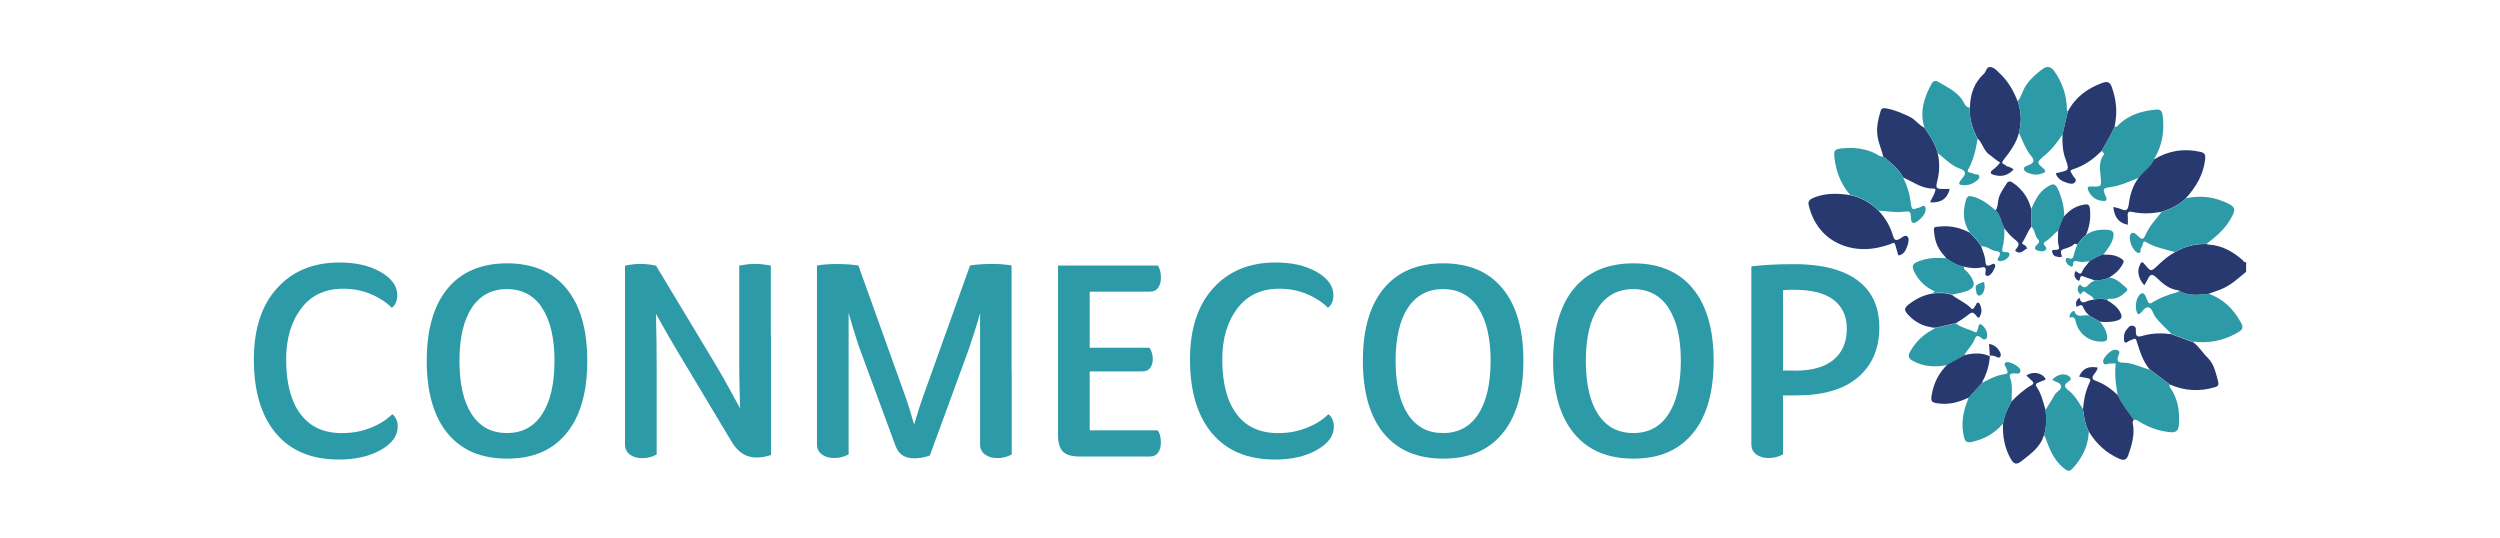 <?xml version="1.0" encoding="UTF-8"?>
<svg id="Capa_1" xmlns="http://www.w3.org/2000/svg" viewBox="0 0 330 71">
  <defs>
    <style>
      .cls-1 {
        fill: #27396f;
      }

      .cls-2 {
        fill: #2d9ba7;
      }
    </style>
  </defs>
  <g>
    <path class="cls-1" d="M296.5,35.87c-.55.44-1.07.91-1.63,1.33s-1.15.79-1.83,1.04c-.25.09-.5.18-.75.27s-.5.18-.75.27c-.12.01-.24.03-.36.05s-.24.03-.36.04c-.56.04-1.12.08-1.66.02-.54-.06-1.07-.22-1.57-.56-.61-.06-1.14-.28-1.62-.59s-.9-.7-1.31-1.09c-.28-.27-.48-.39-.66-.36s-.32.2-.47.52c-.07.14-.14.28-.23.42s-.17.28-.25.42c-.4-.43-.64-.89-.74-1.36s-.04-.93.17-1.36c.08-.18.16-.29.24-.31s.2.05.35.24c.44.53.65.79.89.79s.48-.25.99-.73c.32-.31.66-.61,1.01-.88.35-.28.72-.53,1.12-.74.64-.39,1.32-.67,2.01-.85.7-.18,1.42-.26,2.17-.23,0,0,0,0,.02.01s.02.01.02.01c.03,0,.07.01.1.02s.07.01.1.02c.88.05,1.68.27,2.43.63s1.43.84,2.08,1.41c.07.06.12.16.19.22s.15.11.29.05v1.29Z"/>
    <path class="cls-2" d="M279.16,16.63c.1.13.18.13.25.09s.12-.13.18-.19c.7-.7,1.49-1.18,2.35-1.5s1.77-.49,2.73-.57c.31-.03.49.06.61.21s.16.36.19.57c.11.84.12,1.66.02,2.47-.1.81-.32,1.61-.67,2.38-.07.17-.16.33-.25.49s-.18.32-.26.48c-.21.5-.57.89-.94,1.26s-.77.72-1.07,1.15c-.59.23-1.18.49-1.78.71-.6.22-1.21.41-1.85.5-.56.08-.85.14-.94.3s.01.44.24.96c.11.26.12.41.05.5s-.23.1-.46.08c-.44-.03-.81-.16-1.12-.38s-.56-.52-.75-.92c-.11-.22-.15-.38-.09-.48s.21-.14.48-.13c.68.02,1.01.03,1.15-.13s.11-.5.05-1.17c-.04-.49-.11-.99-.08-1.48s.16-.96.5-1.41c.08-.1.02-.18-.06-.26s-.19-.16-.21-.26c.29-.55.61-1.08.91-1.62.3-.54.59-1.09.83-1.66Z"/>
    <path class="cls-1" d="M266.5,17.56c-.18.69-.48,1.31-.84,1.89-.36.59-.78,1.14-1.21,1.68-.25.32-.15.44,0,.53s.38.13.38.29c.18,0,.34.06.5.13s.31.18.48.27c-.37.42-.78.67-1.21.79s-.9.09-1.4-.05c-.22-.06-.38-.15-.41-.26s.03-.25.26-.42c.17-.13.34-.26.5-.42s.32-.33.47-.54c-.27-.14-.5-.32-.73-.5-.23-.18-.45-.37-.7-.54-.25-.17-.45-.42-.62-.7s-.33-.59-.49-.87c-.06-.11-.12-.21-.19-.3s-.15-.17-.24-.25c-.35-.64-.63-1.29-.81-1.97-.18-.68-.26-1.39-.21-2.12.02-.87.15-1.69.45-2.45s.76-1.44,1.42-2.04c.15-.14.22-.36.32-.55s.24-.34.51-.31c.26.03.48.15.68.31s.38.36.56.53c.55.51,1,1.09,1.39,1.71.38.62.7,1.28.97,1.98.25.69.38,1.38.41,2.08.02.7-.06,1.4-.25,2.1Z"/>
    <path class="cls-1" d="M247.97,27.82c.45.47.83.98,1.15,1.53.32.55.57,1.13.75,1.76.08.27.17.45.3.53s.31.04.58-.11c.16-.09.35-.24.53-.33s.36-.12.5.02c.14.14.17.34.15.57s-.09.46-.16.67c-.1.3-.22.58-.4.81s-.43.4-.79.45c-.06-.23-.13-.46-.2-.69s-.13-.47-.2-.7c-.07-.24-.17-.28-.29-.26s-.24.12-.34.15c-1.16.41-2.33.66-3.48.66-1.16,0-2.31-.22-3.42-.75-1.05-.5-1.89-1.2-2.54-2.06s-1.1-1.88-1.37-3.02c-.07-.29,0-.5.16-.65s.38-.26.62-.35c.77-.29,1.55-.43,2.34-.46.79-.03,1.58.04,2.38.18.73.15,1.41.4,2.03.75.62.35,1.19.79,1.71,1.33Z"/>
    <path class="cls-1" d="M248.59,20.67c-.1-.42-.24-.84-.38-1.25s-.27-.83-.35-1.27c-.11-.62-.1-1.21-.02-1.79s.24-1.15.41-1.73c.07-.22.19-.31.33-.34s.31,0,.46.03c.53.09,1.04.25,1.54.44s.98.42,1.47.64c.39.18.7.46,1,.74s.6.55.98.73c.34.53.71,1.04,1.02,1.59.31.54.57,1.11.72,1.75.15.61.21,1.22.2,1.82,0,.61-.09,1.21-.24,1.82-.13.51-.17.78-.05.93s.39.16.9.16c.13,0,.26,0,.39,0s.26,0,.4,0c-.17.65-.46,1.12-.89,1.41s-1,.41-1.71.36c.09-.25.22-.47.34-.7s.24-.45.31-.71c.04-.14.07-.24.05-.31s-.08-.1-.24-.1c-.76.02-1.44-.2-2.09-.5-.65-.3-1.27-.67-1.92-.96-.31-.58-.71-1.07-1.16-1.51s-.95-.84-1.45-1.24Z"/>
    <path class="cls-2" d="M287.58,38.31c.5.34,1.02.5,1.57.56.54.06,1.1.03,1.66-.02.12,0,.24-.02.36-.04s.24-.03.36-.05c.98.36,1.82.87,2.53,1.53s1.3,1.45,1.78,2.36c.13.25.19.46.15.64s-.18.34-.43.49c-.84.52-1.7.89-2.61,1.12-.9.23-1.85.32-2.82.25-.11,0-.21-.03-.31-.05s-.21,0-.31.05c-.48-.18-.96-.35-1.44-.53-.48-.18-.96-.35-1.44-.53-.35-.39-.74-.75-1.11-1.12s-.74-.75-1.05-1.19c-.15-.2-.24-.48-.36-.71s-.26-.43-.5-.49c-.24-.05-.42.07-.6.25s-.34.41-.52.55c-.11.09-.18.12-.24.09s-.11-.09-.16-.2c-.15-.3-.19-.75-.14-1.18s.2-.86.43-1.12c.14-.16.29-.26.43-.26s.27.1.38.34c.06.12.11.25.16.37s.1.25.16.37c.05.11.12.19.2.23s.19.04.31-.04c.54-.34,1.1-.62,1.68-.85.58-.23,1.18-.42,1.79-.59.07-.02.09-.06.1-.11s0-.11,0-.16Z"/>
    <path class="cls-1" d="M279.16,16.63c-.24.57-.53,1.12-.83,1.66-.3.54-.62,1.07-.91,1.62-.54.55-1.12,1.04-1.75,1.46-.63.41-1.31.75-2.05.98-.14.04-.25.1-.29.19s0,.19.12.33c.03.03.05.06.07.1s.04.07.05.11c.06.16.22.31.33.46s.17.31.02.49c-.15.19-.35.24-.57.22s-.44-.09-.64-.16c-.3-.1-.57-.23-.8-.41s-.42-.43-.54-.74c.03-.02.05-.05.07-.07s.04-.03.06-.04c.85-.18,1.26-.26,1.4-.5.14-.24,0-.64-.29-1.44-.18-.51-.28-1.03-.33-1.56s-.05-1.07-.03-1.6c.12-.5.24-1,.35-1.5s.24-1,.35-1.5c.49-.95,1.13-1.71,1.9-2.33s1.66-1.09,2.64-1.45c.33-.12.59-.16.79-.08s.35.28.48.63c.3.84.49,1.69.56,2.54s0,1.72-.18,2.59Z"/>
    <path class="cls-1" d="M282.29,23.47c.3-.43.7-.78,1.07-1.15s.73-.75.94-1.26c.95-.59,1.94-.96,2.96-1.13s2.08-.13,3.17.11c.3.07.48.16.58.32s.1.38.07.68c-.12,1.01-.42,1.93-.86,2.77-.44.84-1.02,1.62-1.68,2.35-.45.45-.95.8-1.49,1.09s-1.11.51-1.71.71c-.65.11-1.3.19-1.95.2s-1.3-.04-1.95-.19c-.23-.05-.39-.04-.48.04s-.13.24-.1.48c.02.2.02.39.02.59s-.01.39-.01.59c-.59-.12-1.03-.36-1.34-.74s-.5-.91-.58-1.62c.18.05.36.08.53.13s.34.09.5.16c.37.17.6.19.75.07s.22-.37.27-.73c.08-.62.21-1.24.42-1.82.21-.59.49-1.14.88-1.66Z"/>
    <path class="cls-2" d="M248.59,20.67c.5.39,1,.79,1.45,1.24s.85.94,1.16,1.51c.29.56.52,1.14.69,1.73s.29,1.2.36,1.82c.04.31.1.5.22.58s.3.05.56-.07c.02-.01.05-.02.08-.03s.05-.01.08-.01c.16-.01.34-.13.51-.21s.32-.1.42.08c.08.14.08.35.04.55s-.15.42-.27.58c-.14.18-.29.35-.46.5s-.35.3-.54.4c-.21.12-.36.11-.47.02s-.16-.27-.17-.5c-.02-.51-.04-.76-.18-.87s-.39-.09-.9-.03c-.54.06-1.07.03-1.61-.02-.53-.05-1.07-.12-1.6-.13-.52-.54-1.08-.98-1.71-1.33s-1.3-.6-2.03-.75c-.6-.7-1.07-1.46-1.41-2.28s-.55-1.68-.66-2.6c-.05-.48-.06-.77.07-.95s.39-.26.88-.31c.85-.09,1.69-.09,2.5.05.82.13,1.61.4,2.36.86.09.06.19.11.29.14s.21.04.32.02Z"/>
    <path class="cls-2" d="M272.97,14.72c-.12.5-.24,1-.35,1.5s-.24,1-.35,1.5c-.36.54-.73,1.07-1.15,1.57-.41.5-.87.96-1.4,1.35-.02.02-.04.04-.06.06s-.04.04-.05.06c-.37.35-.56.54-.55.72s.21.36.62.71c.23.2.32.34.28.45s-.19.19-.43.27c-.23.08-.47.13-.7.14s-.47-.01-.71-.09c-.19-.06-.41-.12-.59-.21s-.33-.22-.36-.42c-.03-.2.08-.31.24-.39s.36-.12.51-.2c.29-.14.46-.29.49-.47s-.05-.38-.26-.63c-.38-.45-.67-.96-.92-1.49-.25-.53-.47-1.07-.73-1.6.19-.71.28-1.41.25-2.1s-.16-1.39-.41-2.08c.26-.32.42-.69.58-1.07s.32-.75.55-1.09c.3-.43.63-.8,1-1.15s.76-.66,1.17-.96c.3-.22.58-.3.84-.24s.49.25.71.56c.51.73.9,1.5,1.18,2.31s.43,1.66.46,2.55c0,.08,0,.16,0,.23s.04.14.13.2Z"/>
    <path class="cls-2" d="M285.33,27.97c.59-.19,1.17-.42,1.71-.71s1.04-.64,1.49-1.09c1.01-.22,1.99-.26,2.95-.13.96.13,1.9.44,2.81.92.32.17.51.34.59.56s.03.47-.12.79c-.34.72-.78,1.36-1.29,1.93-.51.57-1.09,1.08-1.71,1.56-.08.06-.17.13-.25.2s-.16.14-.24.2c-.75-.03-1.48.05-2.17.23s-1.37.47-2.01.85c-.64-.2-1.3-.35-1.94-.54-.64-.19-1.28-.41-1.86-.78-.14-.09-.23-.09-.3-.04s-.11.15-.15.27c-.02.08-.03.17-.05.25s-.04.16-.09.19c-.14.1-.14.29-.15.46s-.03.3-.24.3c-.18,0-.33-.11-.46-.25s-.25-.32-.35-.48c-.06-.09-.1-.18-.15-.28s-.07-.2-.1-.3c-.05-.22-.11-.48-.12-.71s.04-.44.22-.58c.16-.12.34-.06.51.06s.34.3.48.42c.24.2.39.28.52.23s.22-.21.34-.48c.25-.58.6-1.09.97-1.59.38-.5.79-.97,1.17-1.46Z"/>
    <path class="cls-2" d="M255.77,20.21c-.14-.63-.4-1.2-.72-1.75-.31-.54-.68-1.06-1.02-1.59-.33-1.04-.35-2.03-.16-2.98s.58-1.88,1.07-2.79c.11-.2.24-.33.39-.39s.33-.02.53.1c.63.38,1.3.72,1.9,1.14.6.42,1.13.93,1.49,1.65.07.15.17.3.29.41s.28.19.48.2c-.05.74.03,1.44.21,2.12.18.68.46,1.34.81,1.97-.11.71-.24,1.42-.44,2.1s-.45,1.35-.81,1.99c-.05.09-.06.16-.04.22s.08.11.19.14c.09.03.18.05.27.07s.18.06.26.1c.13.08.33.08.49.1s.3.08.31.26c.02.19-.08.34-.22.47s-.32.24-.47.34c-.24.16-.5.26-.77.31s-.55.06-.84.03c-.19-.02-.31-.07-.34-.16s0-.21.1-.37c.13-.2.33-.39.47-.59s.23-.41.13-.62c-.07-.16-.26-.28-.48-.37s-.47-.18-.67-.29c-.46-.24-.86-.54-1.25-.86s-.77-.66-1.16-.98Z"/>
    <path class="cls-1" d="M286.62,44.12c.48.18.96.35,1.44.53.48.18.96.35,1.44.53.39.28.7.63,1,.99s.58.73.91,1.05c.45.45.72.96.91,1.49s.31,1.08.47,1.63c.05.17.06.32.02.45s-.16.24-.38.3c-1.03.31-2.04.45-3.04.39-1-.05-1.99-.3-2.98-.73-.45-.34-.9-.67-1.34-1.01s-.9-.67-1.34-1.01c-.44-.54-.76-1.13-1.02-1.75s-.46-1.26-.66-1.91c-.06-.21-.12-.31-.19-.34s-.17,0-.31.06c-.06.02-.12.05-.19.07s-.12.05-.19.08c-.12.05-.26.15-.39.22s-.24.11-.31.02c-.08-.1-.11-.25-.11-.41s.01-.34.02-.49c0-.16.06-.32.13-.46s.17-.28.27-.4c.1-.12.19-.25.31-.33s.26-.13.47-.08c.22.05.31.17.35.3s.02.28.02.39c-.01.4.06.61.22.68s.4.03.74-.07c.61-.18,1.23-.26,1.85-.29s1.26.01,1.89.09Z"/>
    <path class="cls-2" d="M283.72,48.73c.45.34.9.67,1.34,1.01s.9.67,1.34,1.01c-.06.13-.04.23,0,.32s.13.17.18.26c.47.73.76,1.5.92,2.3.15.8.17,1.63.11,2.48-.03.38-.13.63-.32.78s-.46.19-.83.16c-.72-.07-1.41-.22-2.08-.45s-1.3-.53-1.92-.9c-.13-.08-.24-.17-.37-.23s-.27-.09-.43-.05c-.36-.54-.76-1.05-1.14-1.58-.38-.53-.73-1.07-.99-1.68-.1-.65-.21-1.29-.27-1.94s-.08-1.3,0-1.96c.03-.25-.06-.3-.19-.3s-.28.05-.39.03c-.17-.04-.39.04-.58.08s-.36.05-.44-.14c-.09-.21-.04-.43.08-.63s.29-.39.44-.56c.08-.09.17-.17.26-.24s.2-.14.3-.2c.13-.08.29-.13.44-.13s.3.02.42.09c.15.09.17.21.15.34s-.1.27-.14.39c-.1.32-.12.54-.01.68s.32.2.68.2c.61,0,1.18.16,1.75.35.57.19,1.13.42,1.71.55Z"/>
    <path class="cls-1" d="M279.53,52.15c.27.6.62,1.15.99,1.68.38.53.78,1.04,1.14,1.58-.04.07-.08.13-.11.19s-.05.14-.03.24c.15.74.13,1.45,0,2.15-.12.7-.35,1.39-.58,2.07-.12.34-.27.53-.48.6s-.45.02-.75-.12c-.86-.38-1.61-.87-2.27-1.47s-1.23-1.3-1.71-2.09c-.24-.47-.4-.96-.52-1.45s-.2-1.01-.26-1.52c.06-.61.14-1.22.28-1.81.14-.59.33-1.17.61-1.73.09-.19.1-.32.04-.4s-.19-.13-.37-.16c-.18-.03-.36-.06-.54-.1s-.36-.08-.54-.11c.26-.53.55-.88.94-1.07s.87-.22,1.51-.12c0,.2-.09.37-.19.52s-.23.29-.32.44c-.14.22-.18.37-.14.5s.19.22.42.3c.55.2,1.07.47,1.55.79.48.32.93.69,1.34,1.11Z"/>
    <path class="cls-2" d="M274.94,53.99c.07.51.14,1.02.26,1.52s.28.99.52,1.45c-.03.89-.22,1.72-.55,2.49s-.79,1.48-1.37,2.15c-.31.35-.49.53-.69.55s-.42-.13-.79-.44c-.62-.52-1.07-1.13-1.43-1.8s-.63-1.39-.89-2.12c-.02-.06-.06-.11-.09-.17s-.08-.1-.11-.16c.18-.55.27-1.11.29-1.67.02-.56-.02-1.13-.07-1.69.21-.34.42-.67.62-1.01.21-.34.41-.67.61-1.02.12-.21.36-.37.55-.54s.33-.36.25-.63c-.06-.22-.26-.34-.49-.44-.23-.1-.49-.19-.67-.34.33-.34.68-.55,1.03-.65s.7-.07,1,.08c.25.12.39.26.42.4s-.07.28-.31.43c-.33.2-.46.38-.45.56s.17.36.43.56c.43.33.77.73,1.08,1.16s.58.89.86,1.34Z"/>
    <path class="cls-1" d="M270.01,54.1c.06.57.1,1.13.07,1.69-.02.56-.1,1.12-.29,1.67-.23.79-.67,1.4-1.2,1.94-.53.53-1.15.99-1.74,1.46-.34.27-.59.37-.82.32s-.42-.27-.63-.64c-.4-.72-.67-1.47-.83-2.24s-.21-1.57-.17-2.39c.08-.53.23-1.03.43-1.52s.43-.95.7-1.41c.4-.41.81-.8,1.25-1.17s.9-.7,1.4-.98c.14-.08.21-.16.22-.25s-.05-.18-.16-.29c-.13-.12-.25-.24-.38-.36s-.25-.24-.38-.36c.37-.28.85-.38,1.3-.33s.88.27,1.13.6c.09.13.11.2.09.25s-.11.08-.22.12c-.12.04-.25.09-.37.14s-.24.1-.36.15c-.16.06-.26.13-.3.23s0,.21.11.37c.31.45.51.94.68,1.44s.3,1.02.46,1.53Z"/>
    <path class="cls-2" d="M265.54,52.98c-.27.46-.51.93-.7,1.41s-.34.99-.43,1.52c-.56.64-1.18,1.16-1.88,1.57-.69.4-1.46.69-2.3.87-.3.06-.51.04-.66-.06s-.24-.28-.31-.55c-.22-.86-.25-1.69-.16-2.51s.33-1.63.65-2.43c.02-.05.03-.1.05-.15s.02-.1.04-.15c.29-.32.58-.65.87-.97s.58-.65.87-.97c.49-.24.97-.51,1.47-.72s1.02-.39,1.58-.45c.31-.04.39-.15.37-.3s-.12-.32-.16-.47c-.04-.12-.13-.25-.19-.37s-.09-.24.01-.34c.1-.1.24-.13.39-.11s.31.06.45.12c.12.05.25.1.36.16s.23.13.34.21c.13.09.27.2.37.33s.15.28.11.44c-.05.19-.17.24-.32.25s-.31-.03-.45-.03c-.26,0-.44.03-.54.13s-.11.27,0,.56c.17.5.2,1,.2,1.51s-.05,1.02-.03,1.53Z"/>
    <path class="cls-2" d="M258.12,42.66c.39.3.83.5,1.28.67s.92.32,1.35.52c.12.06.2-.05.26-.2s.09-.35.12-.47c.07-.26.15-.38.26-.39s.23.08.38.24c.12.13.23.27.32.42s.15.31.18.49c.02.13.05.27.04.41s-.04.26-.15.36c-.13.12-.26.12-.37.07s-.23-.15-.33-.23c-.17-.13-.32-.2-.45-.19s-.24.12-.33.36c-.16.42-.41.78-.67,1.13-.26.35-.54.69-.75,1.08-.38.21-.75.42-1.13.63-.38.21-.75.42-1.13.63-.78.15-1.55.21-2.3.13-.75-.08-1.49-.29-2.21-.69-.31-.17-.47-.34-.52-.54s.02-.42.17-.68c.34-.59.73-1.13,1.2-1.6s.99-.87,1.6-1.2c.09-.05.18-.1.27-.16s.18-.11.27-.16c.44-.1.88-.2,1.32-.3s.88-.2,1.32-.3Z"/>
    <path class="cls-1" d="M257,48.16c.38-.21.75-.42,1.13-.63.38-.21.75-.42,1.13-.63.57-.15,1.14-.25,1.71-.24.57,0,1.13.11,1.69.37h0s0-.02,0-.02c-.03.63-.15,1.24-.33,1.82-.18.59-.43,1.15-.72,1.71-.29.32-.58.65-.87.97s-.58.65-.87.97c-.61.29-1.23.52-1.87.67s-1.3.2-1.99.12c-.54-.06-.84-.12-.98-.29s-.12-.46-.02-1c.14-.74.37-1.44.71-2.08s.77-1.23,1.31-1.76Z"/>
    <path class="cls-1" d="M258.12,42.66c-.44.1-.88.2-1.32.3s-.88.2-1.32.3c0,0-.01,0-.03,0s-.03,0-.03,0c-.09-.06-.18-.09-.27-.1s-.19,0-.29.02c-.56-.08-1.08-.26-1.55-.51s-.91-.58-1.3-.98c-.37-.37-.55-.63-.54-.87s.24-.47.68-.79c.43-.32.89-.59,1.37-.81s.99-.38,1.53-.47c.44-.04.89-.08,1.33-.06.44.01.88.08,1.3.25.4.32.85.57,1.28.83s.87.54,1.23.93c.15.16.26.1.35-.02s.17-.3.26-.39c.05-.05.07-.14.09-.21s.07-.13.18-.13c.12,0,.19.06.24.14s.08.17.11.25c.1.28.15.55.12.82s-.12.53-.31.77c-.03,0-.06,0-.09,0s-.05,0-.07-.02c-.35-.42-.53-.63-.72-.64s-.41.16-.85.51c-.22.17-.45.33-.69.48s-.47.3-.71.45Z"/>
    <path class="cls-1" d="M256.93,34.11c-.15-.19-.32-.38-.47-.57s-.31-.39-.44-.59c-.2-.31-.35-.63-.46-.97s-.18-.7-.23-1.06c-.06-.51-.1-.75,0-.87s.34-.12.83-.16c.69-.06,1.35-.01,1.99.13s1.26.38,1.86.7c.28.28.55.56.8.85s.49.6.7.94c.11.32.24.64.35.97s.19.66.21,1.01c.02.26.06.45.17.53s.29.07.55-.06c.07-.04.16-.1.25-.13s.18-.03.27.07c.08.09.08.18.06.27s-.07.18-.11.26c-.04.11-.1.22-.15.32s-.12.21-.2.3c-.08.11-.19.22-.3.29s-.24.1-.38.06c-.13-.04-.17-.15-.17-.27s.03-.25.04-.35c.03-.23,0-.38-.09-.45s-.23-.08-.44-.03c-.39.09-.77.11-1.16.08s-.77-.09-1.15-.17c-.44-.07-.84-.22-1.23-.41s-.75-.43-1.11-.66Z"/>
    <path class="cls-2" d="M261.52,32.5c-.21-.33-.45-.64-.7-.94s-.53-.57-.8-.85c-.46-.67-.7-1.37-.77-2.08s.04-1.46.25-2.21c.07-.25.17-.4.31-.48s.32-.06.57,0c.6.15,1.14.42,1.63.74s.96.71,1.42,1.09c.34.31.52.7.67,1.11.15.41.27.83.47,1.21.02.44.01.89-.02,1.33s-.11.87-.22,1.31c-.05.19-.05.33,0,.42s.19.13.39.13c.1,0,.22,0,.32.02s.18.09.21.22c.02.11,0,.21-.06.3s-.14.17-.22.25c-.1.09-.2.18-.32.24s-.24.11-.38.12c-.09.01-.19.04-.28.04s-.18-.02-.25-.1c-.06-.07-.05-.15-.03-.23s.08-.15.12-.21c.16-.24.21-.42.15-.55s-.24-.21-.52-.24c-.34-.04-.65-.22-.96-.38s-.63-.29-1-.25Z"/>
    <path class="cls-2" d="M256.93,34.11c.36.23.73.47,1.11.66s.79.35,1.23.41c-.06.23.03.37.15.49s.28.21.38.34c.59.75.83,1.29.69,1.7s-.65.7-1.57.92c-.2.05-.41.09-.62.13s-.41.08-.62.13c-.43-.17-.87-.23-1.3-.25s-.88.03-1.33.06c.06-.03.11-.06.17-.1s.13-.07.2-.11c-.63-.29-1.18-.65-1.65-1.1-.46-.45-.84-.98-1.14-1.62-.17-.36-.18-.61-.08-.8s.33-.32.64-.45c.6-.25,1.22-.38,1.84-.44s1.25-.04,1.89,0Z"/>
    <path class="cls-1" d="M264.56,30.09c-.2-.38-.32-.8-.47-1.21-.15-.41-.33-.8-.67-1.11.14-.19.21-.4.25-.62s.05-.44.09-.65c.07-.44.23-.82.43-1.18s.43-.7.66-1.06c.13-.21.26-.3.4-.31s.28.07.45.18c.63.42,1.13.93,1.54,1.5s.69,1.23.88,1.96c0,.39,0,.78,0,1.18s0,.78,0,1.18c-.25.31-.42.66-.6,1.02s-.34.71-.57,1.04c-.1.14.04.21.2.3s.35.18.36.38c0,.05.08.05.14.04s.1-.02.03,0c-.27.11-.51.37-.78.51s-.56.17-.91-.17c.33-.45.49-.68.46-.88s-.26-.4-.73-.78c-.23-.19-.43-.4-.62-.62s-.37-.45-.55-.68Z"/>
    <path class="cls-2" d="M268.12,29.94c0-.39,0-.78,0-1.18s0-.78,0-1.18c.24-.52.47-1.04.77-1.52s.66-.91,1.16-1.26c.49-.35.81-.51,1.07-.44s.45.37.68.93c.21.53.38,1.06.5,1.61.12.55.18,1.1.18,1.68-.19.28-.32.59-.43.91s-.22.64-.36.94c-.3.22-.56.49-.82.75s-.54.51-.87.7c-.08.04-.16.1-.2.17s-.04.16.04.28c.07.1.18.2.24.31s.07.23-.07.36c-.13.12-.28.17-.43.18s-.32-.03-.48-.07c-.29-.07-.45-.18-.48-.31s.07-.31.29-.52c.12-.11.21-.21.24-.32s0-.23-.15-.39c-.21-.23-.31-.53-.4-.82s-.2-.59-.44-.82Z"/>
    <path class="cls-1" d="M271.67,30.42c.14-.3.25-.62.36-.94s.24-.63.43-.91c.32-.38.67-.7,1.06-.96.39-.25.83-.44,1.32-.55.45-.1.71-.12.85.01s.19.41.21.89c.03.54,0,1.05-.09,1.55-.09.5-.24.99-.45,1.48-.23.19-.43.4-.63.62s-.37.46-.53.7c-.08-.06-.15-.11-.23-.13s-.16,0-.25.1c-.12.12-.26.21-.42.28s-.31.13-.48.18c-.44.14-.66.21-.74.36s-.02.36.1.78c-.13.08-.26.08-.39.06s-.26-.07-.38-.08c-.16-.02-.28-.12-.37-.24s-.14-.26-.15-.38c-.03-.19.05-.25.17-.26s.26.02.36,0c.14-.02.25-.04.32-.1s.08-.16.03-.33c-.1-.35-.13-.71-.13-1.07s.03-.72.05-1.08Z"/>
    <path class="cls-2" d="M274.2,32.32c.16-.25.34-.48.53-.7s.4-.43.63-.62c.44-.31.9-.49,1.38-.59s.99-.11,1.51-.07c.36.03.57.14.67.31s.09.41.02.71c-.1.44-.29.83-.53,1.19-.23.36-.5.7-.75,1.06-.35.06-.66.19-.96.35s-.58.35-.88.51c-.25.04-.5.08-.75.1s-.5.01-.75-.06c-.2-.05-.37-.08-.49-.03s-.2.18-.19.45c0,.09-.02.17-.07.22s-.12.06-.22.02c-.18-.08-.33-.18-.45-.32s-.2-.3-.22-.51c-.01-.14.03-.22.1-.26s.17-.03.27,0c.27.11.42.09.52-.02s.14-.29.19-.49c.05-.22.12-.43.2-.64s.16-.42.23-.63Z"/>
    <path class="cls-1" d="M275.82,34.47c.3-.16.58-.35.88-.51s.61-.3.96-.35c.41,0,.81,0,1.2.07s.77.21,1.15.46c.23.15.3.26.31.37s-.07.22-.13.35c-.2.39-.47.73-.77,1.02-.31.29-.66.54-1.02.77-.31.13-.62.23-.95.29s-.65.08-.99.05c-.23-.08-.45-.15-.68-.23s-.45-.16-.68-.24c-.13-.05-.24-.09-.33-.08s-.16.09-.2.28c-.02.09-.03.2-.07.27s-.12.09-.25,0c-.17-.11-.29-.26-.36-.43s-.07-.36-.03-.55c.05-.19.12-.23.21-.19s.18.13.25.18c.13.1.24.14.32.11s.16-.12.21-.26c.1-.27.26-.49.44-.71s.37-.42.52-.65Z"/>
    <path class="cls-2" d="M276.46,36.98c.34.03.67,0,.99-.05s.64-.16.95-.29c.47.03.85.22,1.2.46s.66.55.99.82c.16.13.22.23.21.33s-.08.19-.2.29c-.28.25-.57.48-.89.65s-.67.27-1.08.25c-.09,0-.18-.02-.27,0s-.17.06-.22.17c-.28-.13-.57-.18-.86-.17s-.58.05-.87.1c-.11-.27-.32-.44-.55-.58s-.47-.26-.65-.46c-.02-.02-.07-.03-.13-.02s-.12.02-.16.04c-.08.04-.14.17-.21.25s-.16.1-.29-.11c-.1-.15-.16-.31-.16-.48s.04-.34.15-.5c.02-.03.06-.06.1-.08s.07-.04.08-.03c.4.46.68.39.93.18s.46-.54.74-.58c.04,0,.08-.04.11-.08s.07-.09.11-.12Z"/>
    <path class="cls-1" d="M276.4,39.55c.29-.05.58-.1.87-.1s.57.04.86.17c.34.21.67.42.97.67s.57.54.76.91c.16.3.22.53.16.71s-.25.31-.59.41c-.37.11-.74.16-1.11.18s-.75,0-1.12-.03c-.24-.14-.47-.27-.71-.41s-.47-.27-.71-.41c-.13-.13-.26-.26-.38-.39s-.22-.29-.31-.47c-.14-.32-.23-.48-.35-.51s-.3.05-.64.22c-.06-.24-.09-.46-.03-.66s.19-.38.43-.55c.06.37.19.55.37.6s.42-.02.68-.15c.13-.06.27-.09.41-.12s.29-.05.43-.08Z"/>
    <path class="cls-2" d="M275.78,41.66c.24.14.47.27.71.41s.47.27.71.41c.24.28.45.57.61.88s.28.65.33,1.02c.03.23.02.4-.07.52s-.25.18-.51.19c-.84.05-1.63-.19-2.26-.65s-1.1-1.12-1.29-1.94c-.06-.24-.12-.43-.24-.54s-.3-.13-.58-.01c-.02-.18,0-.32.06-.45s.13-.22.23-.32c.05-.05.13-.1.19-.13s.13-.03.15.02c.18.53.5.62.85.61s.73-.13,1.03-.02c.01,0,.02,0,.04,0s.03,0,.04,0Z"/>
    <path class="cls-1" d="M262.66,47.03c-.02-.26-.04-.53-.05-.8s-.04-.55-.06-.84c.24.05.45.12.64.22s.35.23.49.39c.13.15.27.34.35.53s.11.38.01.56c-.08.15-.22.14-.38.07s-.33-.16-.48-.18c-.09,0-.18-.04-.27-.05s-.18,0-.26.08c0,0,0,0,0,0s0,0,0,0Z"/>
    <path class="cls-2" d="M261.99,37.72c-.01.3-.06.61-.18.85s-.29.42-.56.45c-.19.02-.3-.15-.36-.38-.06-.22-.08-.5-.1-.66-.03-.22.12-.36.32-.47s.45-.18.62-.26c.15-.07.19.01.2.13s0,.27.06.34Z"/>
    <path class="cls-2" d="M254.87,43.17c.1-.02.19-.03.29-.02s.18.04.27.1c-.1.03-.2.06-.29.06s-.18-.04-.26-.14Z"/>
    <path class="cls-2" d="M291.51,32.27s-.07-.01-.1-.02-.07-.01-.1-.02c.04-.03.08-.04.11-.03s.06.03.09.07Z"/>
  </g>
  <g>
    <path class="cls-2" d="M36.4,57.18c-.96-1.16-1.69-2.55-2.17-4.17-.48-1.62-.72-3.47-.72-5.55s.26-3.82.77-5.39,1.28-2.92,2.31-4.05,2.22-1.97,3.59-2.53c1.36-.56,2.9-.84,4.6-.84,1.1,0,2.11.1,3.02.31s1.73.53,2.46.95c.73.42,1.27.89,1.64,1.4s.54,1.07.54,1.66c0,.2-.02.39-.06.57s-.09.34-.17.49c-.07.15-.15.27-.24.37s-.17.17-.26.22c-.38-.38-.8-.72-1.27-1.02s-.98-.57-1.54-.8c-.56-.23-1.14-.4-1.74-.52-.6-.11-1.23-.17-1.88-.17-1.18,0-2.23.22-3.15.65s-1.71,1.08-2.37,1.95c-.66.87-1.16,1.86-1.49,2.99s-.5,2.38-.5,3.77c0,1.55.16,2.92.47,4.11s.78,2.22,1.41,3.06,1.4,1.48,2.31,1.9,1.98.63,3.2.63c.66,0,1.29-.06,1.92-.17.62-.11,1.23-.29,1.81-.52.59-.23,1.12-.49,1.6-.79s.9-.64,1.28-1.01c.09.05.18.12.26.22s.16.22.24.37.13.31.17.49.06.37.06.57c0,.6-.19,1.15-.56,1.66-.37.51-.93.98-1.67,1.4s-1.57.74-2.5.95-1.93.32-3.03.32c-1.81,0-3.41-.29-4.8-.87s-2.57-1.45-3.53-2.61Z"/>
    <path class="cls-2" d="M74.77,57.2c-.91,1.11-2.03,1.95-3.33,2.51-1.31.56-2.81.83-4.51.83s-3.21-.28-4.51-.83c-1.31-.56-2.42-1.39-3.34-2.51-.92-1.11-1.6-2.47-2.06-4.06-.46-1.6-.69-3.43-.69-5.51s.23-3.9.69-5.49c.46-1.59,1.14-2.94,2.06-4.05.91-1.11,2.03-1.94,3.34-2.5,1.31-.55,2.81-.83,4.51-.83s3.2.28,4.51.83c1.31.55,2.42,1.39,3.33,2.5.92,1.11,1.6,2.46,2.06,4.05.46,1.59.69,3.42.69,5.49s-.23,3.92-.69,5.51c-.46,1.6-1.14,2.95-2.06,4.06ZM71.56,40.63c-.54-.82-1.2-1.44-1.98-1.85-.77-.41-1.66-.62-2.66-.62s-1.9.21-2.67.62c-.77.41-1.43,1.02-1.97,1.84-.54.82-.95,1.81-1.22,2.98-.27,1.16-.41,2.5-.41,4.01s.13,2.87.4,4.05c.27,1.18.67,2.18,1.21,3.01.54.83,1.2,1.45,1.97,1.87.78.41,1.67.62,2.69.62s1.9-.21,2.67-.62c.77-.42,1.43-1.04,1.97-1.87.54-.83.95-1.83,1.22-3.01.27-1.17.41-2.52.41-4.03s-.14-2.84-.41-4c-.27-1.16-.68-2.16-1.23-2.98Z"/>
    <path class="cls-2" d="M101.77,44.25v15.81c-.32.11-.64.19-.96.25s-.64.08-.95.08c-.67,0-1.28-.16-1.81-.49s-1-.82-1.4-1.47l-3.5-5.84-3.5-5.84c-.52-.86-1.03-1.73-1.54-2.62-.51-.89-1.02-1.79-1.52-2.7.03,1.36.05,2.61.07,3.75s.02,2.17.02,3.09v11.73c-.3.16-.61.28-.93.36s-.64.12-.98.12-.63-.04-.9-.12-.51-.2-.73-.36c-.21-.16-.37-.36-.48-.58s-.16-.49-.16-.79v-23.56c.32-.07.66-.13,1-.17s.71-.06,1.08-.06c.35,0,.69.02,1.02.06s.67.09,1,.17l3.84,6.38,3.84,6.38c.43.71.92,1.56,1.49,2.57s1.21,2.18,1.92,3.49c-.04-1.2-.06-2.22-.08-3.06-.02-.84-.03-1.5-.03-1.97v-13.8c.39-.07.76-.13,1.1-.17s.67-.06.97-.06.64.02.99.06.72.09,1.11.17v9.2Z"/>
    <path class="cls-2" d="M133.55,49.3v10.69c-.3.16-.61.28-.93.36s-.64.12-.98.12-.63-.04-.9-.12-.51-.2-.73-.36c-.21-.16-.37-.36-.48-.58s-.16-.49-.16-.79v-13.62c0-.83,0-1.55,0-2.16,0-.61,0-1.12.01-1.51-.28.98-.55,1.87-.81,2.67s-.49,1.52-.71,2.15l-2.56,6.99-2.56,6.99c-.36.12-.71.22-1.06.28s-.69.09-1.03.09c-.62,0-1.13-.14-1.54-.42-.41-.28-.71-.7-.91-1.25l-2.36-6.41-2.36-6.41c-.28-.81-.54-1.61-.78-2.39-.24-.78-.47-1.55-.68-2.31v18.67c-.3.16-.61.28-.93.36s-.64.12-.98.12-.63-.04-.9-.12-.51-.2-.73-.36c-.21-.16-.37-.36-.48-.58s-.16-.49-.16-.79v-23.56c.38-.07.78-.12,1.2-.15s.87-.05,1.34-.05c.61,0,1.15.02,1.64.05s.92.09,1.29.15l3.16,8.81,3.16,8.81c.09.26.23.67.4,1.23s.39,1.28.64,2.14c.21-.72.4-1.36.58-1.92s.34-1.04.48-1.44l3.16-8.82,3.16-8.82c.44-.07.9-.12,1.4-.15s1.01-.05,1.55-.05c.47,0,.92.02,1.34.05s.82.09,1.19.15v14.25Z"/>
    <path class="cls-2" d="M139.66,35.05h13.17c.14.19.24.41.31.68s.1.58.1.93c0,.26-.03.5-.09.72s-.15.42-.27.59c-.12.18-.28.31-.47.4s-.43.13-.7.13h-7.87v7.4h7.89c.15.21.26.44.33.7s.11.53.11.83c0,.23-.03.44-.09.63s-.14.36-.26.51c-.11.15-.26.27-.43.34s-.38.11-.61.11h-6.94v7.78h8.96c.15.19.26.41.33.69s.11.59.11.95c0,.26-.03.5-.09.71s-.15.41-.27.59c-.12.17-.28.3-.47.39s-.42.13-.69.13h-9.2c-.52,0-.96-.06-1.33-.16s-.66-.27-.88-.49c-.22-.22-.38-.51-.49-.87s-.16-.78-.16-1.28v-22.39Z"/>
    <path class="cls-2" d="M159.97,57.18c-.96-1.16-1.69-2.55-2.17-4.17s-.72-3.47-.72-5.55.26-3.82.77-5.39,1.28-2.92,2.31-4.05c1.03-1.13,2.22-1.97,3.59-2.53,1.36-.56,2.9-.84,4.6-.84,1.1,0,2.11.1,3.02.31s1.73.53,2.46.95c.73.42,1.27.89,1.64,1.4.36.51.54,1.07.54,1.66,0,.2-.02.39-.06.57s-.09.34-.17.49c-.07.15-.15.27-.24.37s-.17.17-.26.22c-.38-.38-.8-.72-1.27-1.02-.47-.3-.98-.57-1.54-.8-.56-.23-1.14-.4-1.74-.52-.6-.11-1.23-.17-1.88-.17-1.18,0-2.23.22-3.15.65-.92.43-1.71,1.08-2.37,1.95-.66.87-1.16,1.86-1.49,2.99-.33,1.13-.5,2.38-.5,3.77,0,1.55.16,2.92.47,4.11s.78,2.22,1.41,3.06c.62.84,1.4,1.48,2.31,1.9.92.42,1.98.63,3.2.63.66,0,1.29-.06,1.92-.17s1.23-.29,1.81-.52c.59-.23,1.12-.49,1.6-.79s.9-.64,1.28-1.01c.09.05.18.12.26.22s.16.22.24.37.13.31.17.49.06.37.06.57c0,.6-.19,1.15-.56,1.66-.37.51-.93.98-1.67,1.4s-1.57.74-2.5.95-1.93.32-3.03.32c-1.81,0-3.41-.29-4.8-.87s-2.57-1.45-3.53-2.61Z"/>
    <path class="cls-2" d="M198.34,57.2c-.91,1.11-2.03,1.95-3.33,2.51-1.31.56-2.81.83-4.51.83s-3.21-.28-4.51-.83c-1.31-.56-2.42-1.39-3.34-2.51-.92-1.11-1.6-2.47-2.06-4.06-.46-1.6-.69-3.43-.69-5.51s.23-3.9.69-5.49c.46-1.59,1.14-2.94,2.06-4.05.91-1.11,2.03-1.94,3.34-2.5,1.31-.55,2.81-.83,4.51-.83s3.2.28,4.51.83c1.31.55,2.42,1.39,3.33,2.5.92,1.11,1.6,2.46,2.06,4.05s.69,3.42.69,5.49-.23,3.92-.69,5.51-1.14,2.95-2.06,4.06ZM195.13,40.63c-.54-.82-1.2-1.44-1.98-1.85-.77-.41-1.66-.62-2.66-.62s-1.9.21-2.67.62-1.43,1.02-1.97,1.84c-.54.82-.95,1.81-1.22,2.98s-.41,2.5-.41,4.01.13,2.87.4,4.05.67,2.18,1.21,3.01c.54.83,1.2,1.45,1.97,1.87s1.67.62,2.69.62,1.9-.21,2.67-.62c.77-.42,1.43-1.04,1.97-1.87.54-.83.95-1.83,1.22-3.01s.41-2.52.41-4.03-.14-2.84-.41-4c-.27-1.16-.68-2.16-1.23-2.98Z"/>
    <path class="cls-2" d="M223.45,57.2c-.91,1.11-2.03,1.95-3.33,2.51-1.31.56-2.81.83-4.51.83s-3.21-.28-4.51-.83c-1.31-.56-2.42-1.39-3.34-2.51-.92-1.11-1.6-2.47-2.06-4.06-.46-1.6-.69-3.43-.69-5.51s.23-3.9.69-5.49c.46-1.59,1.14-2.94,2.06-4.05.91-1.11,2.03-1.94,3.34-2.5,1.31-.55,2.81-.83,4.51-.83s3.2.28,4.51.83c1.31.55,2.42,1.39,3.33,2.5.92,1.11,1.6,2.46,2.06,4.05.46,1.59.69,3.42.69,5.49s-.23,3.92-.69,5.51c-.46,1.6-1.14,2.95-2.06,4.06ZM220.24,40.63c-.54-.82-1.2-1.44-1.98-1.85s-1.66-.62-2.66-.62-1.9.21-2.67.62c-.77.41-1.43,1.02-1.97,1.84-.54.82-.95,1.81-1.22,2.98-.27,1.16-.41,2.5-.41,4.01s.13,2.87.4,4.05c.27,1.18.67,2.18,1.21,3.01.54.83,1.2,1.45,1.97,1.87.78.41,1.67.62,2.69.62s1.9-.21,2.67-.62c.77-.42,1.43-1.04,1.97-1.87.54-.83.95-1.83,1.22-3.01s.41-2.52.41-4.03-.14-2.84-.41-4c-.27-1.16-.68-2.16-1.23-2.98Z"/>
    <path class="cls-2" d="M236.75,34.86c1.84,0,3.46.18,4.86.53,1.4.35,2.59.88,3.55,1.59.97.71,1.69,1.58,2.18,2.62s.73,2.25.73,3.63-.23,2.62-.7,3.72-1.17,2.04-2.1,2.84c-.93.8-2.08,1.4-3.43,1.8-1.35.4-2.91.6-4.68.6h-1.8v7.79c-.3.16-.61.28-.93.36s-.64.12-.98.12-.63-.04-.9-.12-.51-.2-.73-.36c-.21-.16-.37-.36-.48-.58s-.16-.49-.16-.79v-23.45c.79-.1,1.65-.17,2.58-.22.93-.05,1.92-.07,2.99-.07ZM236.92,48.93c1.14,0,2.14-.12,2.99-.37.86-.24,1.57-.61,2.15-1.1.58-.49,1.01-1.07,1.29-1.75.29-.68.43-1.46.43-2.33,0-.81-.14-1.53-.43-2.16-.29-.63-.72-1.17-1.29-1.62-.58-.45-1.29-.78-2.15-1.01-.86-.22-1.86-.34-3.01-.34-.28,0-.55,0-.8.01s-.5.02-.74.04v10.61h1.56Z"/>
  </g>
</svg>